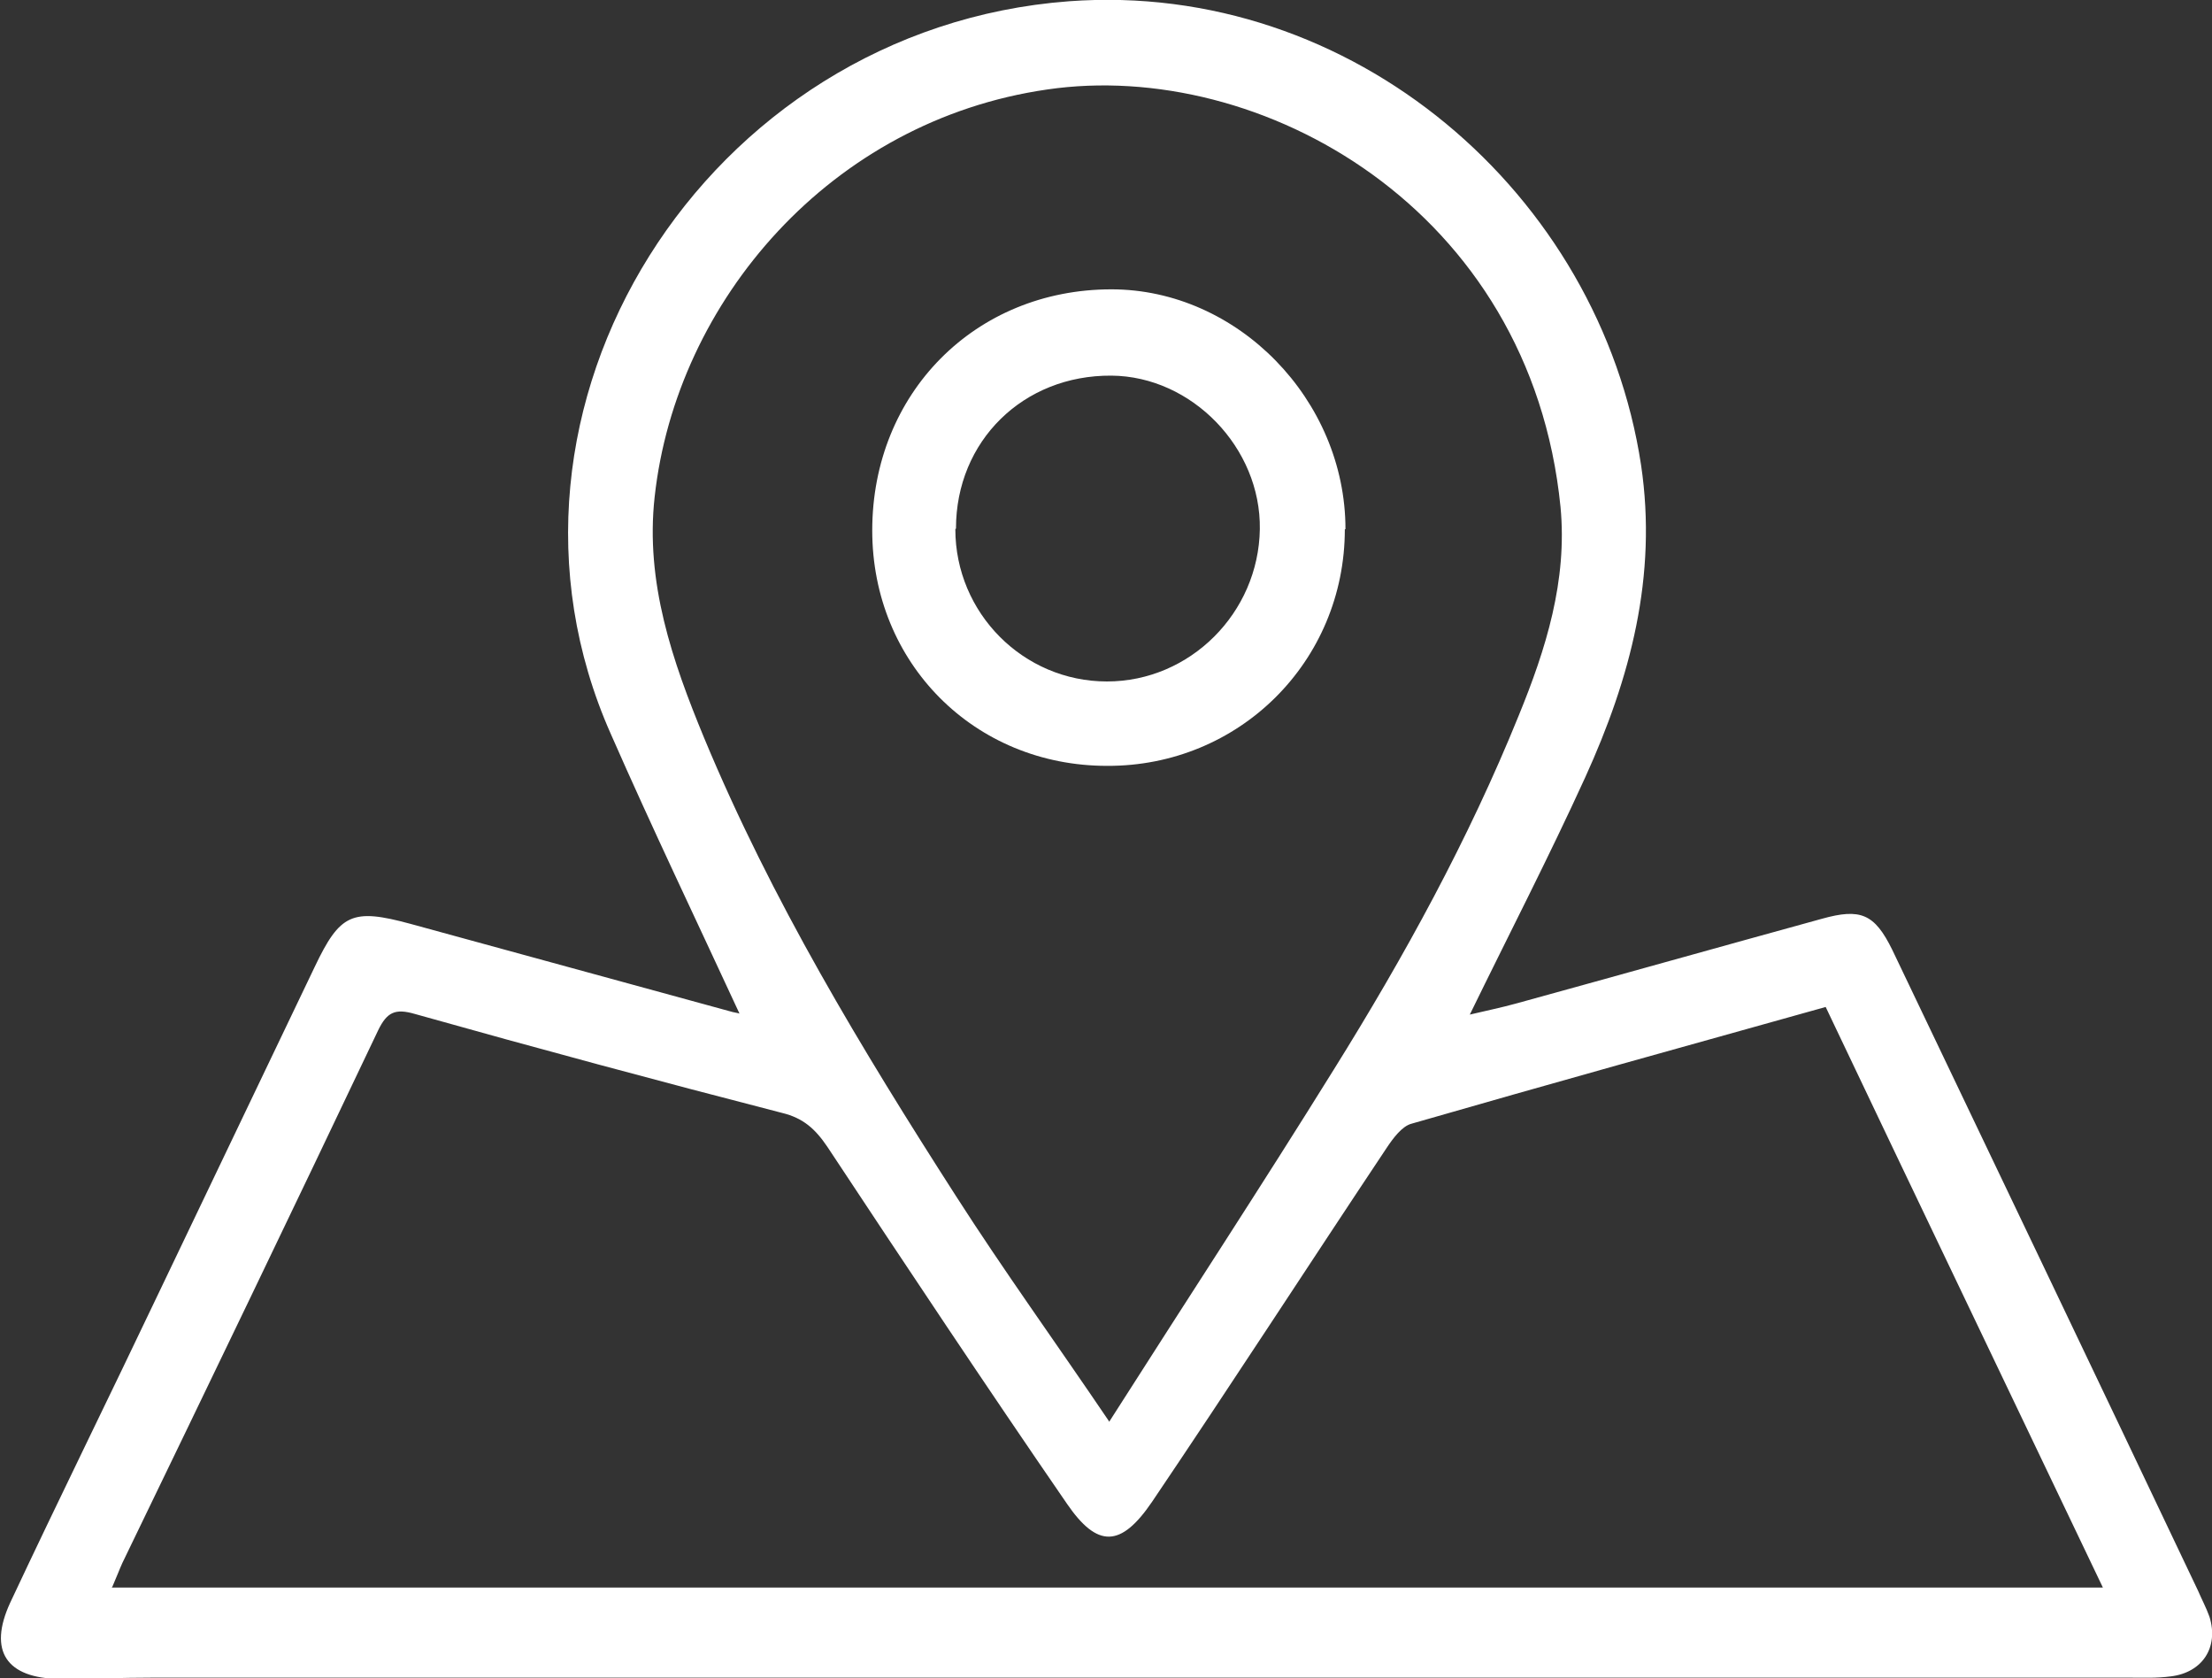 <svg xmlns="http://www.w3.org/2000/svg" id="Calque_2" data-name="Calque 2" viewBox="0 0 34.87 26.45"><rect x="0" y="0" width="34.87" height="26.45" fill="#333333" stroke="none"/><defs><style>      .cls-1 {        fill: #fff;      }    </style></defs><g id="Calque_1-2" data-name="Calque 1"><g id="dA4MQP.tif"><g><path class="cls-1" d="M11.66,15.98c-.68-1.47-1.38-2.93-2.03-4.41C7.35,6.44,11.12.45,16.85.02c4.47-.33,8.37,3.03,9.02,7.31.26,1.75-.17,3.36-.88,4.92-.57,1.25-1.2,2.47-1.82,3.74.25-.06.5-.11.75-.18,1.6-.44,3.2-.89,4.8-1.33.61-.17.83-.08,1.11.49,1.61,3.37,3.22,6.73,4.82,10.1.06.14.13.27.18.41.15.48-.11.88-.61.94-.22.03-.44.02-.65.02-10.39,0-20.78,0-31.16,0-.49,0-.98.02-1.47.02-.84-.01-1.13-.44-.78-1.2.77-1.64,1.57-3.26,2.35-4.9.82-1.71,1.63-3.41,2.45-5.12.4-.84.59-.93,1.51-.68,1.69.46,3.39.93,5.08,1.39.05.01.1.02.13.03ZM1.76,25.02h31.39c-1.47-3.08-2.92-6.1-4.37-9.15-2.22.62-4.38,1.22-6.53,1.84-.15.04-.29.23-.39.38-1.24,1.86-2.45,3.73-3.7,5.58-.49.72-.86.73-1.34.03-1.28-1.86-2.53-3.74-3.78-5.63-.19-.28-.38-.45-.71-.53-1.94-.5-3.87-1.02-5.79-1.56-.31-.09-.44-.03-.58.26-1.33,2.8-2.68,5.6-4.03,8.39-.05.11-.09.22-.16.38ZM17.49,22.4c1.23-1.93,2.41-3.73,3.54-5.55,1.11-1.78,2.12-3.62,2.91-5.57.43-1.05.77-2.13.66-3.29-.47-4.71-4.74-7.07-8.09-6.58-3.41.49-5.85,3.33-6.19,6.42-.15,1.35.28,2.59.78,3.8,1.06,2.55,2.48,4.9,3.97,7.22.75,1.17,1.56,2.29,2.42,3.56Z"></path><path class="cls-1" d="M21.2,8.34c0,2.09-1.67,3.74-3.75,3.73-2.09,0-3.7-1.62-3.7-3.71,0-2.16,1.62-3.8,3.77-3.8,1.99,0,3.69,1.74,3.69,3.78ZM15.06,8.34c0,1.32,1.07,2.4,2.39,2.4,1.31,0,2.39-1.08,2.41-2.4.02-1.28-1.07-2.41-2.34-2.42-1.39-.01-2.45,1.03-2.45,2.41Z"></path></g></g></g></svg>